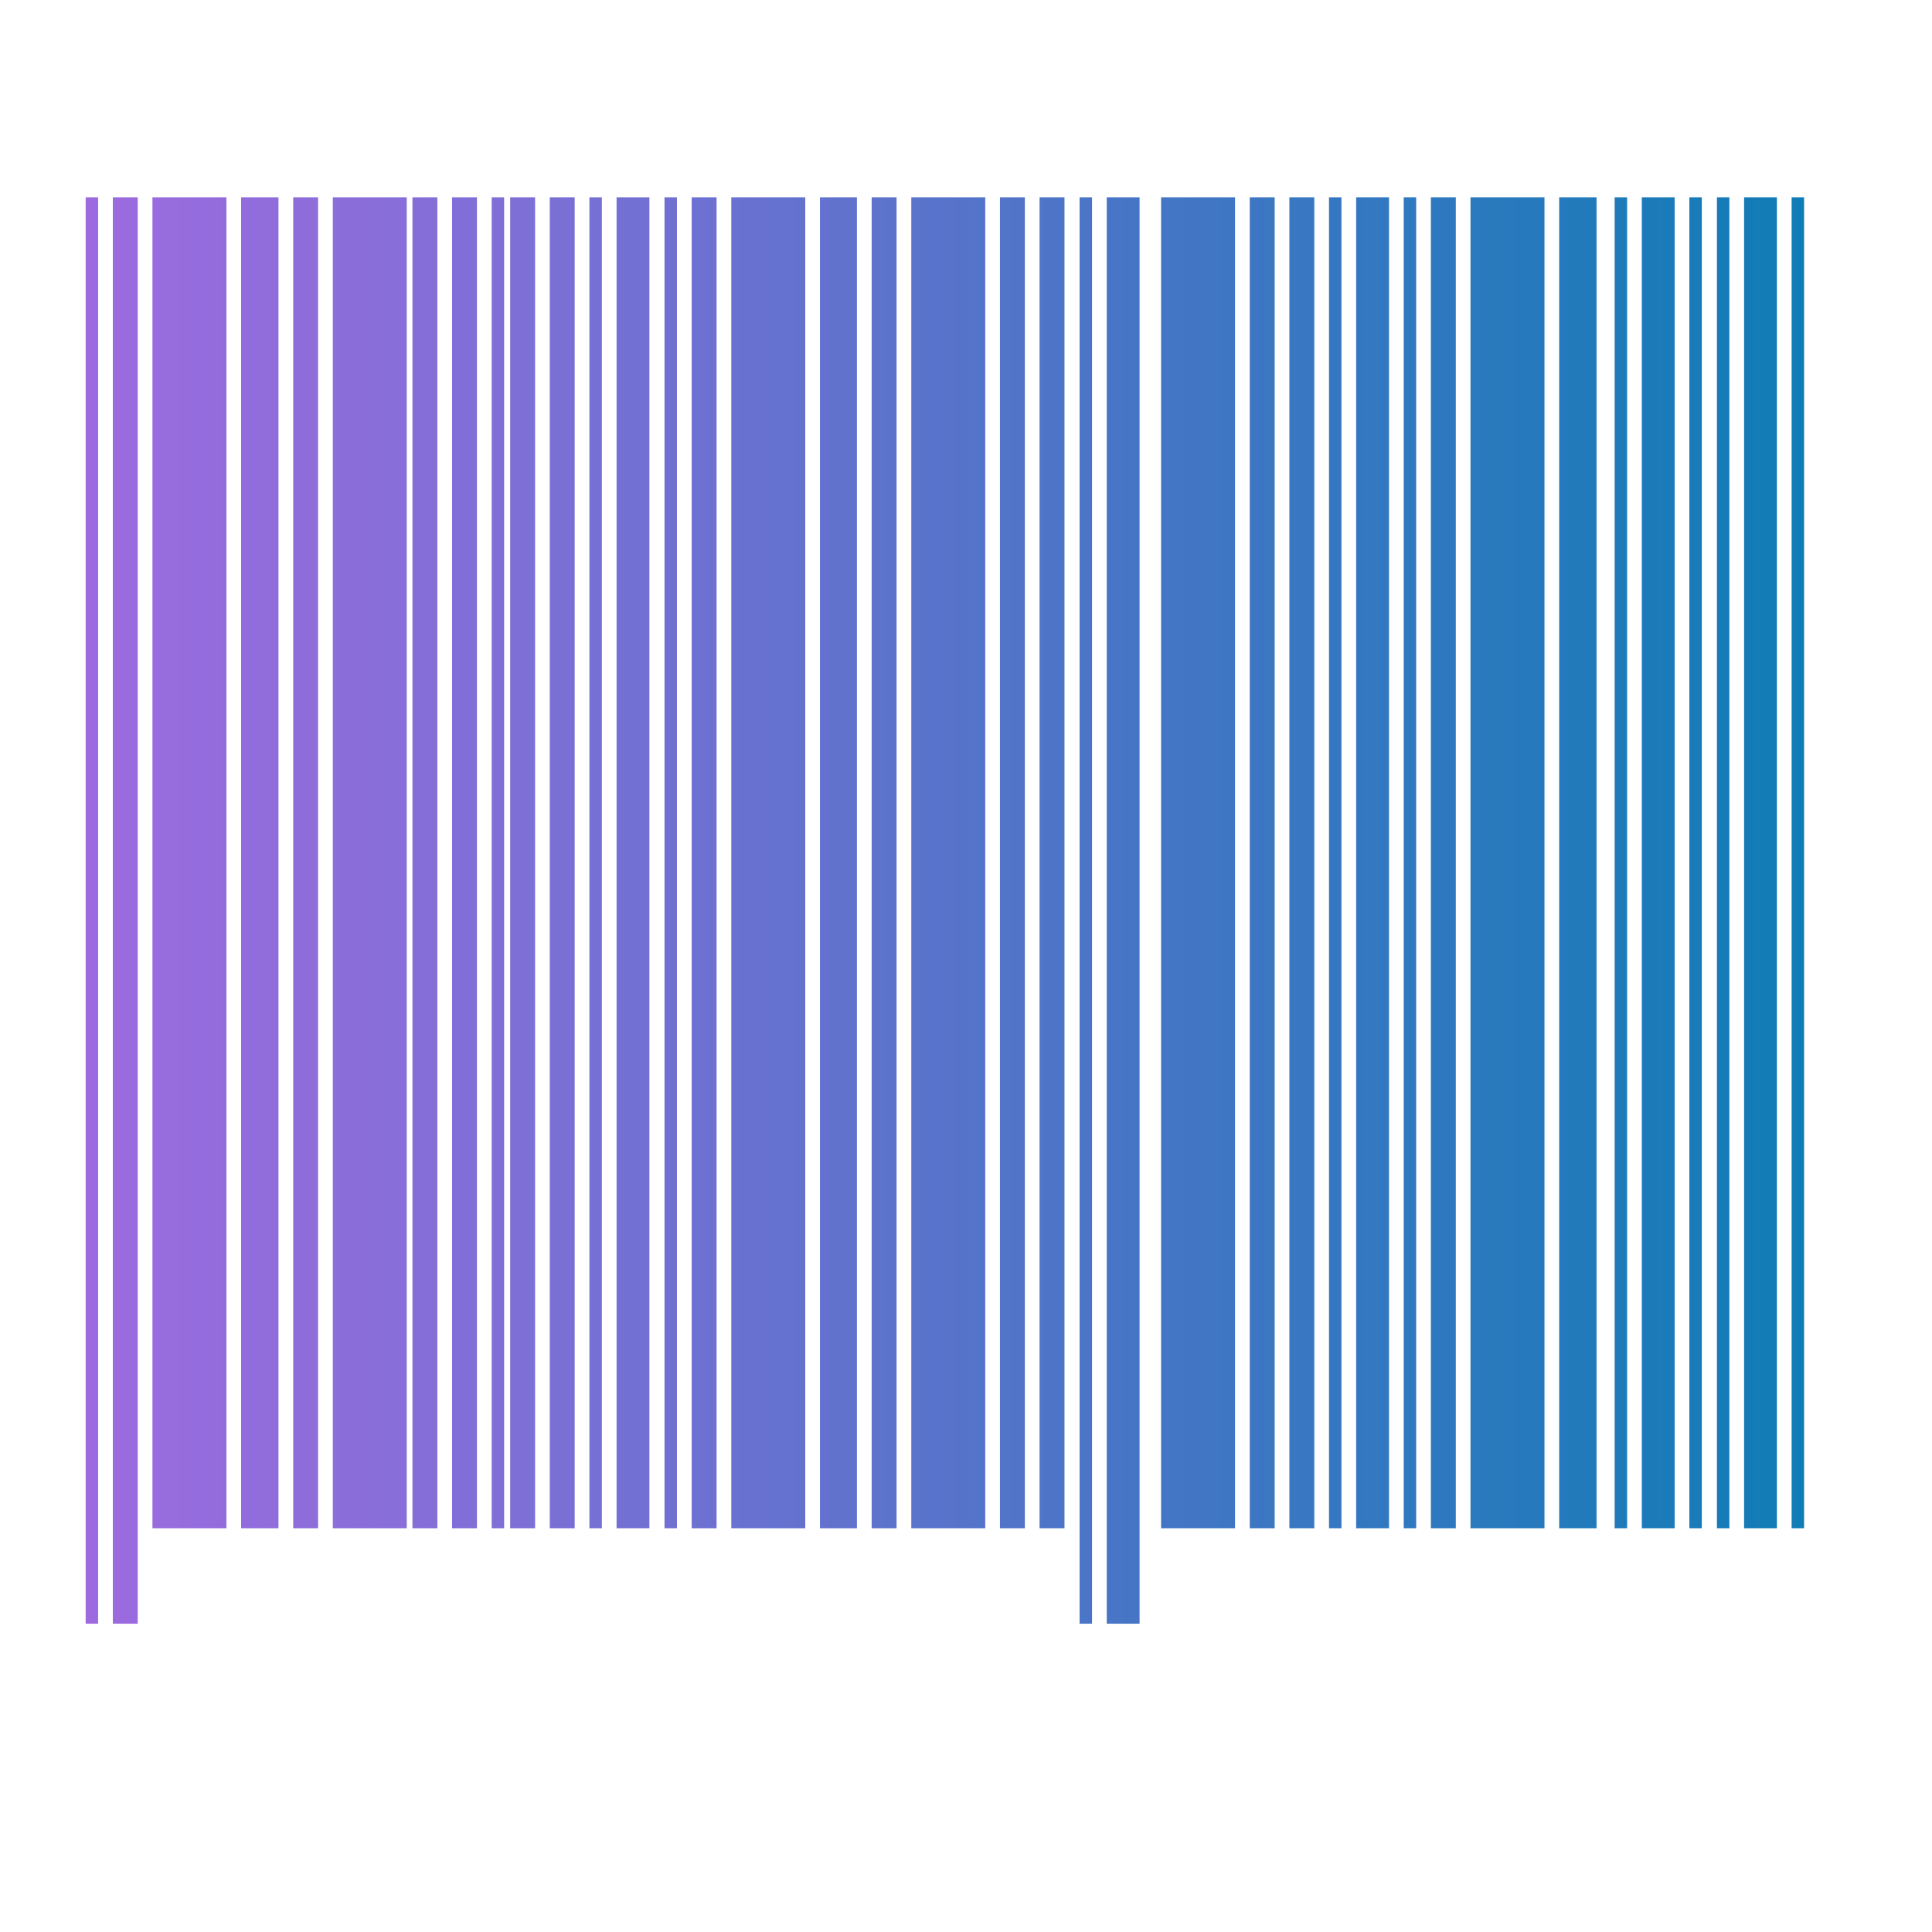 <?xml version="1.0" encoding="UTF-8"?>
<svg id="Layer_1" xmlns="http://www.w3.org/2000/svg" xmlns:xlink="http://www.w3.org/1999/xlink" version="1.1" viewBox="0 0 512 512">
  <!-- Generator: Adobe Illustrator 29.5.1, SVG Export Plug-In . SVG Version: 2.1.0 Build 141)  -->
  <defs>
    <style>
      .st0 {
        fill: url(#New_Gradient_Swatch_4);
      }
    </style>
    <linearGradient id="New_Gradient_Swatch_4" data-name="New Gradient Swatch 4" x1="22.7" y1="241.3" x2="478.1" y2="241.3" gradientUnits="userSpaceOnUse">
      <stop offset="0" stop-color="#9d6bdf"/>
      <stop offset=".2" stop-color="#856ed8"/>
      <stop offset=".6" stop-color="#4875c6"/>
      <stop offset="1" stop-color="#107cb6"/>
    </linearGradient>
  </defs>
  <path class="st0" d="M60,405h-19.6V52.3h19.6v352.7ZM36.5,52.3h-6.6v378h6.6V52.3ZM70.5,52.3h-6.6v352.7h6.6V52.3ZM26,52.3h-3.3v378h3.3V52.3ZM107.8,52.3h-19.6v352.7h19.6V52.3ZM84.3,52.3h-6.6v352.7h6.6V52.3ZM141.8,52.3h-6.6v352.7h6.6V52.3ZM152.3,52.3h-6.6v352.7h6.6V52.3ZM172.1,52.3h-8.7v352.7h8.7V52.3ZM159.5,52.3h-3.3v352.7h3.3V52.3ZM115.9,52.3h-6.6v352.7h6.6V52.3ZM126.4,52.3h-6.6v352.7h6.6V52.3ZM133.6,52.3h-3.3v352.7h3.3V52.3ZM73.8,52.3h-3.3v352.7h3.3V52.3ZM213.4,52.3h-19.6v352.7h19.6V52.3ZM189.9,52.3h-6.6v352.7h6.6V52.3ZM223.9,52.3h-6.6v352.7h6.6V52.3ZM179.4,52.3h-3.3v352.7h3.3V52.3ZM261.1,52.3h-19.6v352.7h19.6V52.3ZM237.6,52.3h-6.6v352.7h6.6V52.3ZM271.6,52.3h-6.6v352.7h6.6V52.3ZM282.1,52.3h-6.6v352.7h6.6V52.3ZM302,52.3h-8.7v378h8.7V52.3ZM289.4,52.3h-3.3v378h3.3V52.3ZM227.1,52.3h-3.3v352.7h3.3V52.3ZM327.3,52.3h-19.6v352.7h19.6V52.3ZM337.8,52.3h-6.6v352.7h6.6V52.3ZM348.3,52.3h-6.6v352.7h6.6V52.3ZM368.1,52.3h-8.7v352.7h8.7V52.3ZM355.5,52.3h-3.3v352.7h3.3V52.3ZM409.3,52.3h-19.6v352.7h19.6V52.3ZM385.8,52.3h-6.6v352.7h6.6V52.3ZM419.8,52.3h-6.6v352.7h6.6V52.3ZM375.3,52.3h-3.3v352.7h3.3V52.3ZM443.8,52.3h-8.7v352.7h8.7V52.3ZM431.2,52.3h-3.3v352.7h3.3V52.3ZM451,52.3h-3.3v352.7h3.3V52.3ZM470.9,52.3h-8.7v352.7h8.7V52.3ZM458.3,52.3h-3.3v352.7h3.3V52.3ZM478.1,52.3h-3.3v352.7h3.3V52.3ZM423.1,52.3h-3.3v352.7h3.3V52.3Z"/>
</svg>